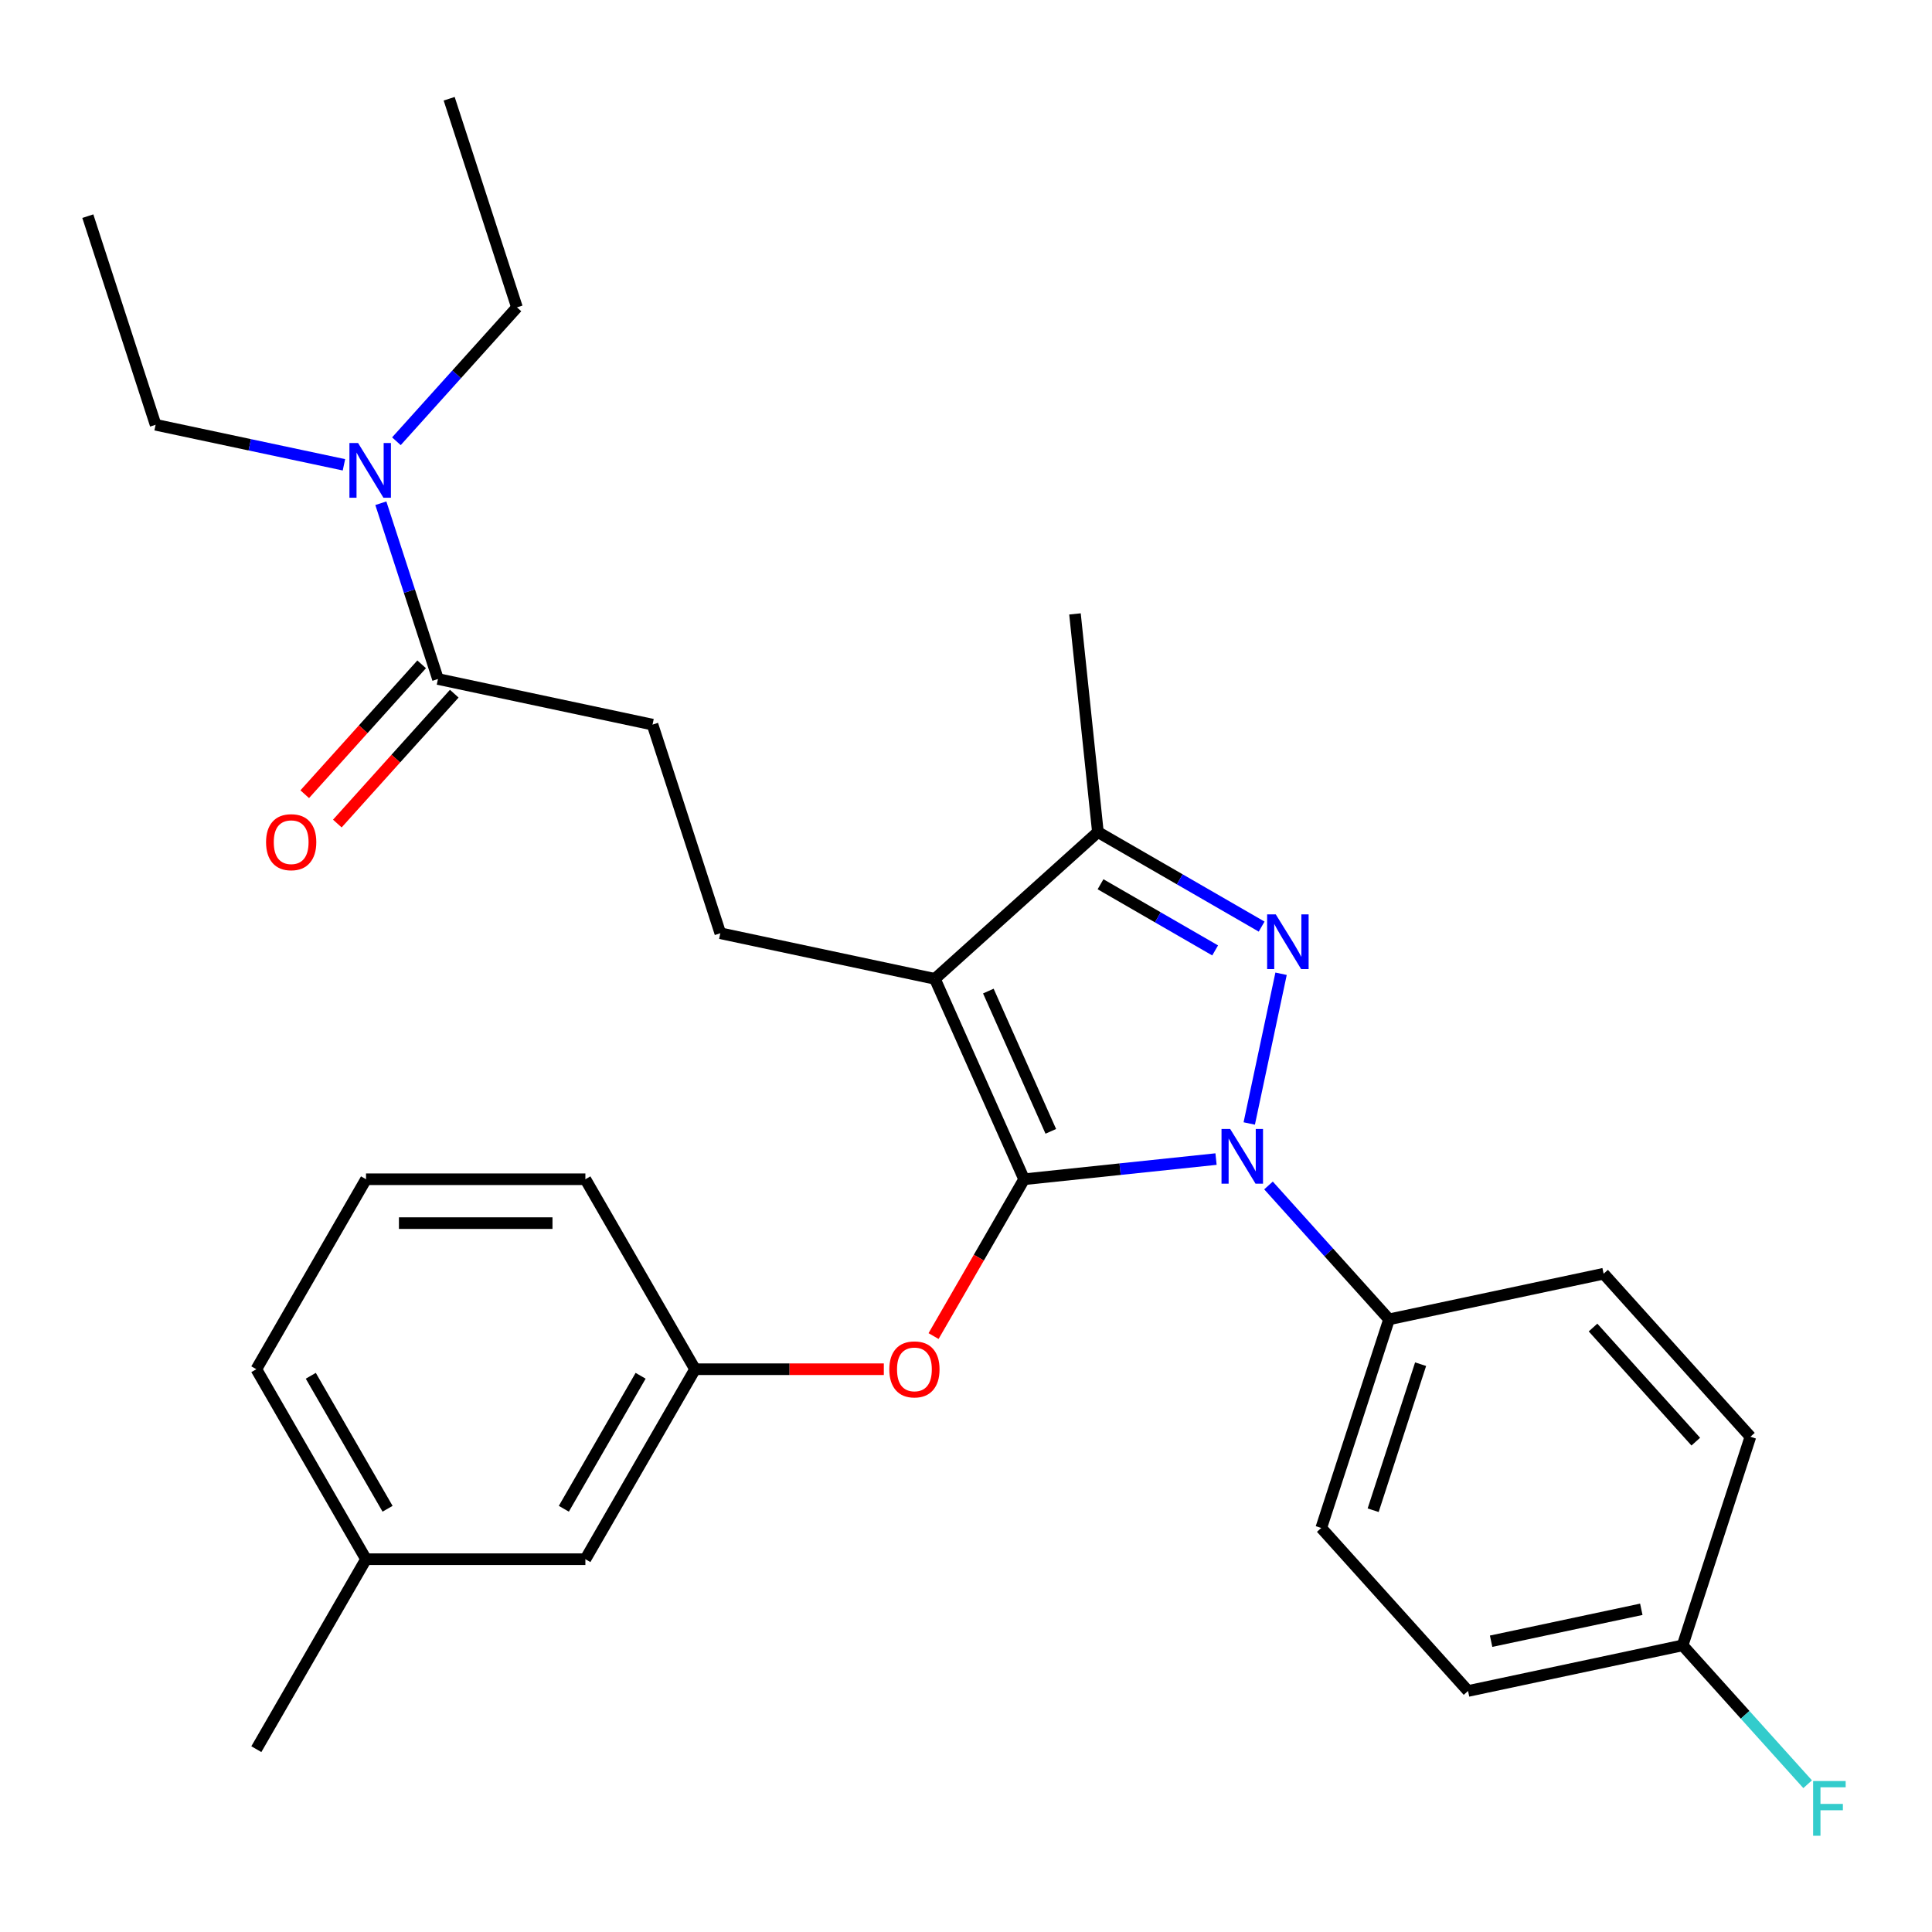 <?xml version='1.0' encoding='iso-8859-1'?>
<svg version='1.1' baseProfile='full'
              xmlns='http://www.w3.org/2000/svg'
                      xmlns:rdkit='http://www.rdkit.org/xml'
                      xmlns:xlink='http://www.w3.org/1999/xlink'
                  xml:space='preserve'
width='1000px' height='1000px' viewBox='0 0 1000 1000'>
<!-- END OF HEADER -->
<rect style='opacity:1.0;fill:#FFFFFF;stroke:none' width='1000' height='1000' x='0' y='0'> </rect>
<path class='bond-0' d='M 80.541,219.864 L 45.455,111.879' style='fill:none;fill-rule:evenodd;stroke:#000000;stroke-width:6px;stroke-linecap:butt;stroke-linejoin:miter;stroke-opacity:1' />
<path class='bond-1' d='M 80.541,219.864 L 129.282,230.224' style='fill:none;fill-rule:evenodd;stroke:#000000;stroke-width:6px;stroke-linecap:butt;stroke-linejoin:miter;stroke-opacity:1' />
<path class='bond-1' d='M 129.282,230.224 L 178.023,240.584' style='fill:none;fill-rule:evenodd;stroke:#0000FF;stroke-width:6px;stroke-linecap:butt;stroke-linejoin:miter;stroke-opacity:1' />
<path class='bond-2' d='M 226.687,351.455 L 211.906,305.962' style='fill:none;fill-rule:evenodd;stroke:#000000;stroke-width:6px;stroke-linecap:butt;stroke-linejoin:miter;stroke-opacity:1' />
<path class='bond-2' d='M 211.906,305.962 L 197.124,260.469' style='fill:none;fill-rule:evenodd;stroke:#0000FF;stroke-width:6px;stroke-linecap:butt;stroke-linejoin:miter;stroke-opacity:1' />
<path class='bond-3' d='M 218.25,343.857 L 187.987,377.467' style='fill:none;fill-rule:evenodd;stroke:#000000;stroke-width:6px;stroke-linecap:butt;stroke-linejoin:miter;stroke-opacity:1' />
<path class='bond-3' d='M 187.987,377.467 L 157.725,411.076' style='fill:none;fill-rule:evenodd;stroke:#FF0000;stroke-width:6px;stroke-linecap:butt;stroke-linejoin:miter;stroke-opacity:1' />
<path class='bond-3' d='M 235.125,359.052 L 204.863,392.662' style='fill:none;fill-rule:evenodd;stroke:#000000;stroke-width:6px;stroke-linecap:butt;stroke-linejoin:miter;stroke-opacity:1' />
<path class='bond-3' d='M 204.863,392.662 L 174.601,426.271' style='fill:none;fill-rule:evenodd;stroke:#FF0000;stroke-width:6px;stroke-linecap:butt;stroke-linejoin:miter;stroke-opacity:1' />
<path class='bond-4' d='M 226.687,351.455 L 337.748,375.061' style='fill:none;fill-rule:evenodd;stroke:#000000;stroke-width:6px;stroke-linecap:butt;stroke-linejoin:miter;stroke-opacity:1' />
<path class='bond-5' d='M 205.18,228.39 L 236.377,193.741' style='fill:none;fill-rule:evenodd;stroke:#0000FF;stroke-width:6px;stroke-linecap:butt;stroke-linejoin:miter;stroke-opacity:1' />
<path class='bond-5' d='M 236.377,193.741 L 267.575,159.092' style='fill:none;fill-rule:evenodd;stroke:#000000;stroke-width:6px;stroke-linecap:butt;stroke-linejoin:miter;stroke-opacity:1' />
<path class='bond-6' d='M 372.834,483.045 L 337.748,375.061' style='fill:none;fill-rule:evenodd;stroke:#000000;stroke-width:6px;stroke-linecap:butt;stroke-linejoin:miter;stroke-opacity:1' />
<path class='bond-7' d='M 372.834,483.045 L 483.894,506.652' style='fill:none;fill-rule:evenodd;stroke:#000000;stroke-width:6px;stroke-linecap:butt;stroke-linejoin:miter;stroke-opacity:1' />
<path class='bond-8' d='M 656.574,613.59 L 687.771,648.238' style='fill:none;fill-rule:evenodd;stroke:#0000FF;stroke-width:6px;stroke-linecap:butt;stroke-linejoin:miter;stroke-opacity:1' />
<path class='bond-8' d='M 687.771,648.238 L 718.969,682.887' style='fill:none;fill-rule:evenodd;stroke:#000000;stroke-width:6px;stroke-linecap:butt;stroke-linejoin:miter;stroke-opacity:1' />
<path class='bond-9' d='M 629.417,599.936 L 579.746,605.157' style='fill:none;fill-rule:evenodd;stroke:#0000FF;stroke-width:6px;stroke-linecap:butt;stroke-linejoin:miter;stroke-opacity:1' />
<path class='bond-9' d='M 579.746,605.157 L 530.076,610.377' style='fill:none;fill-rule:evenodd;stroke:#000000;stroke-width:6px;stroke-linecap:butt;stroke-linejoin:miter;stroke-opacity:1' />
<path class='bond-10' d='M 646.608,581.511 L 663.081,504.013' style='fill:none;fill-rule:evenodd;stroke:#0000FF;stroke-width:6px;stroke-linecap:butt;stroke-linejoin:miter;stroke-opacity:1' />
<path class='bond-11' d='M 530.076,610.377 L 506.644,650.963' style='fill:none;fill-rule:evenodd;stroke:#000000;stroke-width:6px;stroke-linecap:butt;stroke-linejoin:miter;stroke-opacity:1' />
<path class='bond-11' d='M 506.644,650.963 L 483.211,691.549' style='fill:none;fill-rule:evenodd;stroke:#FF0000;stroke-width:6px;stroke-linecap:butt;stroke-linejoin:miter;stroke-opacity:1' />
<path class='bond-12' d='M 530.076,610.377 L 483.894,506.652' style='fill:none;fill-rule:evenodd;stroke:#000000;stroke-width:6px;stroke-linecap:butt;stroke-linejoin:miter;stroke-opacity:1' />
<path class='bond-12' d='M 543.894,585.582 L 511.566,512.975' style='fill:none;fill-rule:evenodd;stroke:#000000;stroke-width:6px;stroke-linecap:butt;stroke-linejoin:miter;stroke-opacity:1' />
<path class='bond-13' d='M 483.894,506.652 L 568.272,430.678' style='fill:none;fill-rule:evenodd;stroke:#000000;stroke-width:6px;stroke-linecap:butt;stroke-linejoin:miter;stroke-opacity:1' />
<path class='bond-14' d='M 568.272,430.678 L 610.648,455.144' style='fill:none;fill-rule:evenodd;stroke:#000000;stroke-width:6px;stroke-linecap:butt;stroke-linejoin:miter;stroke-opacity:1' />
<path class='bond-14' d='M 610.648,455.144 L 653.023,479.609' style='fill:none;fill-rule:evenodd;stroke:#0000FF;stroke-width:6px;stroke-linecap:butt;stroke-linejoin:miter;stroke-opacity:1' />
<path class='bond-14' d='M 569.631,457.684 L 599.293,474.81' style='fill:none;fill-rule:evenodd;stroke:#000000;stroke-width:6px;stroke-linecap:butt;stroke-linejoin:miter;stroke-opacity:1' />
<path class='bond-14' d='M 599.293,474.81 L 628.956,491.935' style='fill:none;fill-rule:evenodd;stroke:#0000FF;stroke-width:6px;stroke-linecap:butt;stroke-linejoin:miter;stroke-opacity:1' />
<path class='bond-15' d='M 568.272,430.678 L 556.404,317.759' style='fill:none;fill-rule:evenodd;stroke:#000000;stroke-width:6px;stroke-linecap:butt;stroke-linejoin:miter;stroke-opacity:1' />
<path class='bond-16' d='M 457.466,708.707 L 408.615,708.707' style='fill:none;fill-rule:evenodd;stroke:#FF0000;stroke-width:6px;stroke-linecap:butt;stroke-linejoin:miter;stroke-opacity:1' />
<path class='bond-16' d='M 408.615,708.707 L 359.763,708.707' style='fill:none;fill-rule:evenodd;stroke:#000000;stroke-width:6px;stroke-linecap:butt;stroke-linejoin:miter;stroke-opacity:1' />
<path class='bond-17' d='M 189.451,807.037 L 132.681,708.707' style='fill:none;fill-rule:evenodd;stroke:#000000;stroke-width:6px;stroke-linecap:butt;stroke-linejoin:miter;stroke-opacity:1' />
<path class='bond-17' d='M 200.602,780.933 L 160.862,712.103' style='fill:none;fill-rule:evenodd;stroke:#000000;stroke-width:6px;stroke-linecap:butt;stroke-linejoin:miter;stroke-opacity:1' />
<path class='bond-18' d='M 189.451,807.037 L 302.993,807.037' style='fill:none;fill-rule:evenodd;stroke:#000000;stroke-width:6px;stroke-linecap:butt;stroke-linejoin:miter;stroke-opacity:1' />
<path class='bond-19' d='M 189.451,807.037 L 132.681,905.367' style='fill:none;fill-rule:evenodd;stroke:#000000;stroke-width:6px;stroke-linecap:butt;stroke-linejoin:miter;stroke-opacity:1' />
<path class='bond-20' d='M 132.681,708.707 L 189.451,610.377' style='fill:none;fill-rule:evenodd;stroke:#000000;stroke-width:6px;stroke-linecap:butt;stroke-linejoin:miter;stroke-opacity:1' />
<path class='bond-21' d='M 189.451,610.377 L 302.993,610.377' style='fill:none;fill-rule:evenodd;stroke:#000000;stroke-width:6px;stroke-linecap:butt;stroke-linejoin:miter;stroke-opacity:1' />
<path class='bond-21' d='M 206.483,633.086 L 285.962,633.086' style='fill:none;fill-rule:evenodd;stroke:#000000;stroke-width:6px;stroke-linecap:butt;stroke-linejoin:miter;stroke-opacity:1' />
<path class='bond-22' d='M 718.969,682.887 L 683.883,790.871' style='fill:none;fill-rule:evenodd;stroke:#000000;stroke-width:6px;stroke-linecap:butt;stroke-linejoin:miter;stroke-opacity:1' />
<path class='bond-22' d='M 735.303,706.102 L 710.743,781.691' style='fill:none;fill-rule:evenodd;stroke:#000000;stroke-width:6px;stroke-linecap:butt;stroke-linejoin:miter;stroke-opacity:1' />
<path class='bond-23' d='M 718.969,682.887 L 830.03,659.28' style='fill:none;fill-rule:evenodd;stroke:#000000;stroke-width:6px;stroke-linecap:butt;stroke-linejoin:miter;stroke-opacity:1' />
<path class='bond-24' d='M 870.917,851.642 L 759.857,875.249' style='fill:none;fill-rule:evenodd;stroke:#000000;stroke-width:6px;stroke-linecap:butt;stroke-linejoin:miter;stroke-opacity:1' />
<path class='bond-24' d='M 849.537,832.971 L 771.795,849.496' style='fill:none;fill-rule:evenodd;stroke:#000000;stroke-width:6px;stroke-linecap:butt;stroke-linejoin:miter;stroke-opacity:1' />
<path class='bond-25' d='M 870.917,851.642 L 903.275,887.579' style='fill:none;fill-rule:evenodd;stroke:#000000;stroke-width:6px;stroke-linecap:butt;stroke-linejoin:miter;stroke-opacity:1' />
<path class='bond-25' d='M 903.275,887.579 L 935.633,923.516' style='fill:none;fill-rule:evenodd;stroke:#33CCCC;stroke-width:6px;stroke-linecap:butt;stroke-linejoin:miter;stroke-opacity:1' />
<path class='bond-26' d='M 870.917,851.642 L 906.004,743.658' style='fill:none;fill-rule:evenodd;stroke:#000000;stroke-width:6px;stroke-linecap:butt;stroke-linejoin:miter;stroke-opacity:1' />
<path class='bond-27' d='M 683.883,790.871 L 759.857,875.249' style='fill:none;fill-rule:evenodd;stroke:#000000;stroke-width:6px;stroke-linecap:butt;stroke-linejoin:miter;stroke-opacity:1' />
<path class='bond-28' d='M 830.03,659.28 L 906.004,743.658' style='fill:none;fill-rule:evenodd;stroke:#000000;stroke-width:6px;stroke-linecap:butt;stroke-linejoin:miter;stroke-opacity:1' />
<path class='bond-28' d='M 824.55,687.132 L 877.732,746.196' style='fill:none;fill-rule:evenodd;stroke:#000000;stroke-width:6px;stroke-linecap:butt;stroke-linejoin:miter;stroke-opacity:1' />
<path class='bond-29' d='M 302.993,610.377 L 359.763,708.707' style='fill:none;fill-rule:evenodd;stroke:#000000;stroke-width:6px;stroke-linecap:butt;stroke-linejoin:miter;stroke-opacity:1' />
<path class='bond-30' d='M 359.763,708.707 L 302.993,807.037' style='fill:none;fill-rule:evenodd;stroke:#000000;stroke-width:6px;stroke-linecap:butt;stroke-linejoin:miter;stroke-opacity:1' />
<path class='bond-30' d='M 331.582,712.103 L 291.842,780.933' style='fill:none;fill-rule:evenodd;stroke:#000000;stroke-width:6px;stroke-linecap:butt;stroke-linejoin:miter;stroke-opacity:1' />
<path class='bond-31' d='M 267.575,159.092 L 232.489,51.108' style='fill:none;fill-rule:evenodd;stroke:#000000;stroke-width:6px;stroke-linecap:butt;stroke-linejoin:miter;stroke-opacity:1' />
<path  class='atom-2' d='M 185.341 229.31
L 194.621 244.31
Q 195.541 245.79, 197.021 248.47
Q 198.501 251.15, 198.581 251.31
L 198.581 229.31
L 202.341 229.31
L 202.341 257.63
L 198.461 257.63
L 188.501 241.23
Q 187.341 239.31, 186.101 237.11
Q 184.901 234.91, 184.541 234.23
L 184.541 257.63
L 180.861 257.63
L 180.861 229.31
L 185.341 229.31
' fill='#0000FF'/>
<path  class='atom-3' d='M 137.713 435.912
Q 137.713 429.112, 141.073 425.312
Q 144.433 421.512, 150.713 421.512
Q 156.993 421.512, 160.353 425.312
Q 163.713 429.112, 163.713 435.912
Q 163.713 442.792, 160.313 446.712
Q 156.913 450.592, 150.713 450.592
Q 144.473 450.592, 141.073 446.712
Q 137.713 442.832, 137.713 435.912
M 150.713 447.392
Q 155.033 447.392, 157.353 444.512
Q 159.713 441.592, 159.713 435.912
Q 159.713 430.352, 157.353 427.552
Q 155.033 424.712, 150.713 424.712
Q 146.393 424.712, 144.033 427.512
Q 141.713 430.312, 141.713 435.912
Q 141.713 441.632, 144.033 444.512
Q 146.393 447.392, 150.713 447.392
' fill='#FF0000'/>
<path  class='atom-7' d='M 636.735 584.349
L 646.015 599.349
Q 646.935 600.829, 648.415 603.509
Q 649.895 606.189, 649.975 606.349
L 649.975 584.349
L 653.735 584.349
L 653.735 612.669
L 649.855 612.669
L 639.895 596.269
Q 638.735 594.349, 637.495 592.149
Q 636.295 589.949, 635.935 589.269
L 635.935 612.669
L 632.255 612.669
L 632.255 584.349
L 636.735 584.349
' fill='#0000FF'/>
<path  class='atom-11' d='M 660.342 473.289
L 669.622 488.289
Q 670.542 489.769, 672.022 492.449
Q 673.502 495.129, 673.582 495.289
L 673.582 473.289
L 677.342 473.289
L 677.342 501.609
L 673.462 501.609
L 663.502 485.209
Q 662.342 483.289, 661.102 481.089
Q 659.902 478.889, 659.542 478.209
L 659.542 501.609
L 655.862 501.609
L 655.862 473.289
L 660.342 473.289
' fill='#0000FF'/>
<path  class='atom-12' d='M 460.305 708.787
Q 460.305 701.987, 463.665 698.187
Q 467.025 694.387, 473.305 694.387
Q 479.585 694.387, 482.945 698.187
Q 486.305 701.987, 486.305 708.787
Q 486.305 715.667, 482.905 719.587
Q 479.505 723.467, 473.305 723.467
Q 467.065 723.467, 463.665 719.587
Q 460.305 715.707, 460.305 708.787
M 473.305 720.267
Q 477.625 720.267, 479.945 717.387
Q 482.305 714.467, 482.305 708.787
Q 482.305 703.227, 479.945 700.427
Q 477.625 697.587, 473.305 697.587
Q 468.985 697.587, 466.625 700.387
Q 464.305 703.187, 464.305 708.787
Q 464.305 714.507, 466.625 717.387
Q 468.985 720.267, 473.305 720.267
' fill='#FF0000'/>
<path  class='atom-19' d='M 938.471 921.86
L 955.311 921.86
L 955.311 925.1
L 942.271 925.1
L 942.271 933.7
L 953.871 933.7
L 953.871 936.98
L 942.271 936.98
L 942.271 950.18
L 938.471 950.18
L 938.471 921.86
' fill='#33CCCC'/>
</svg>
